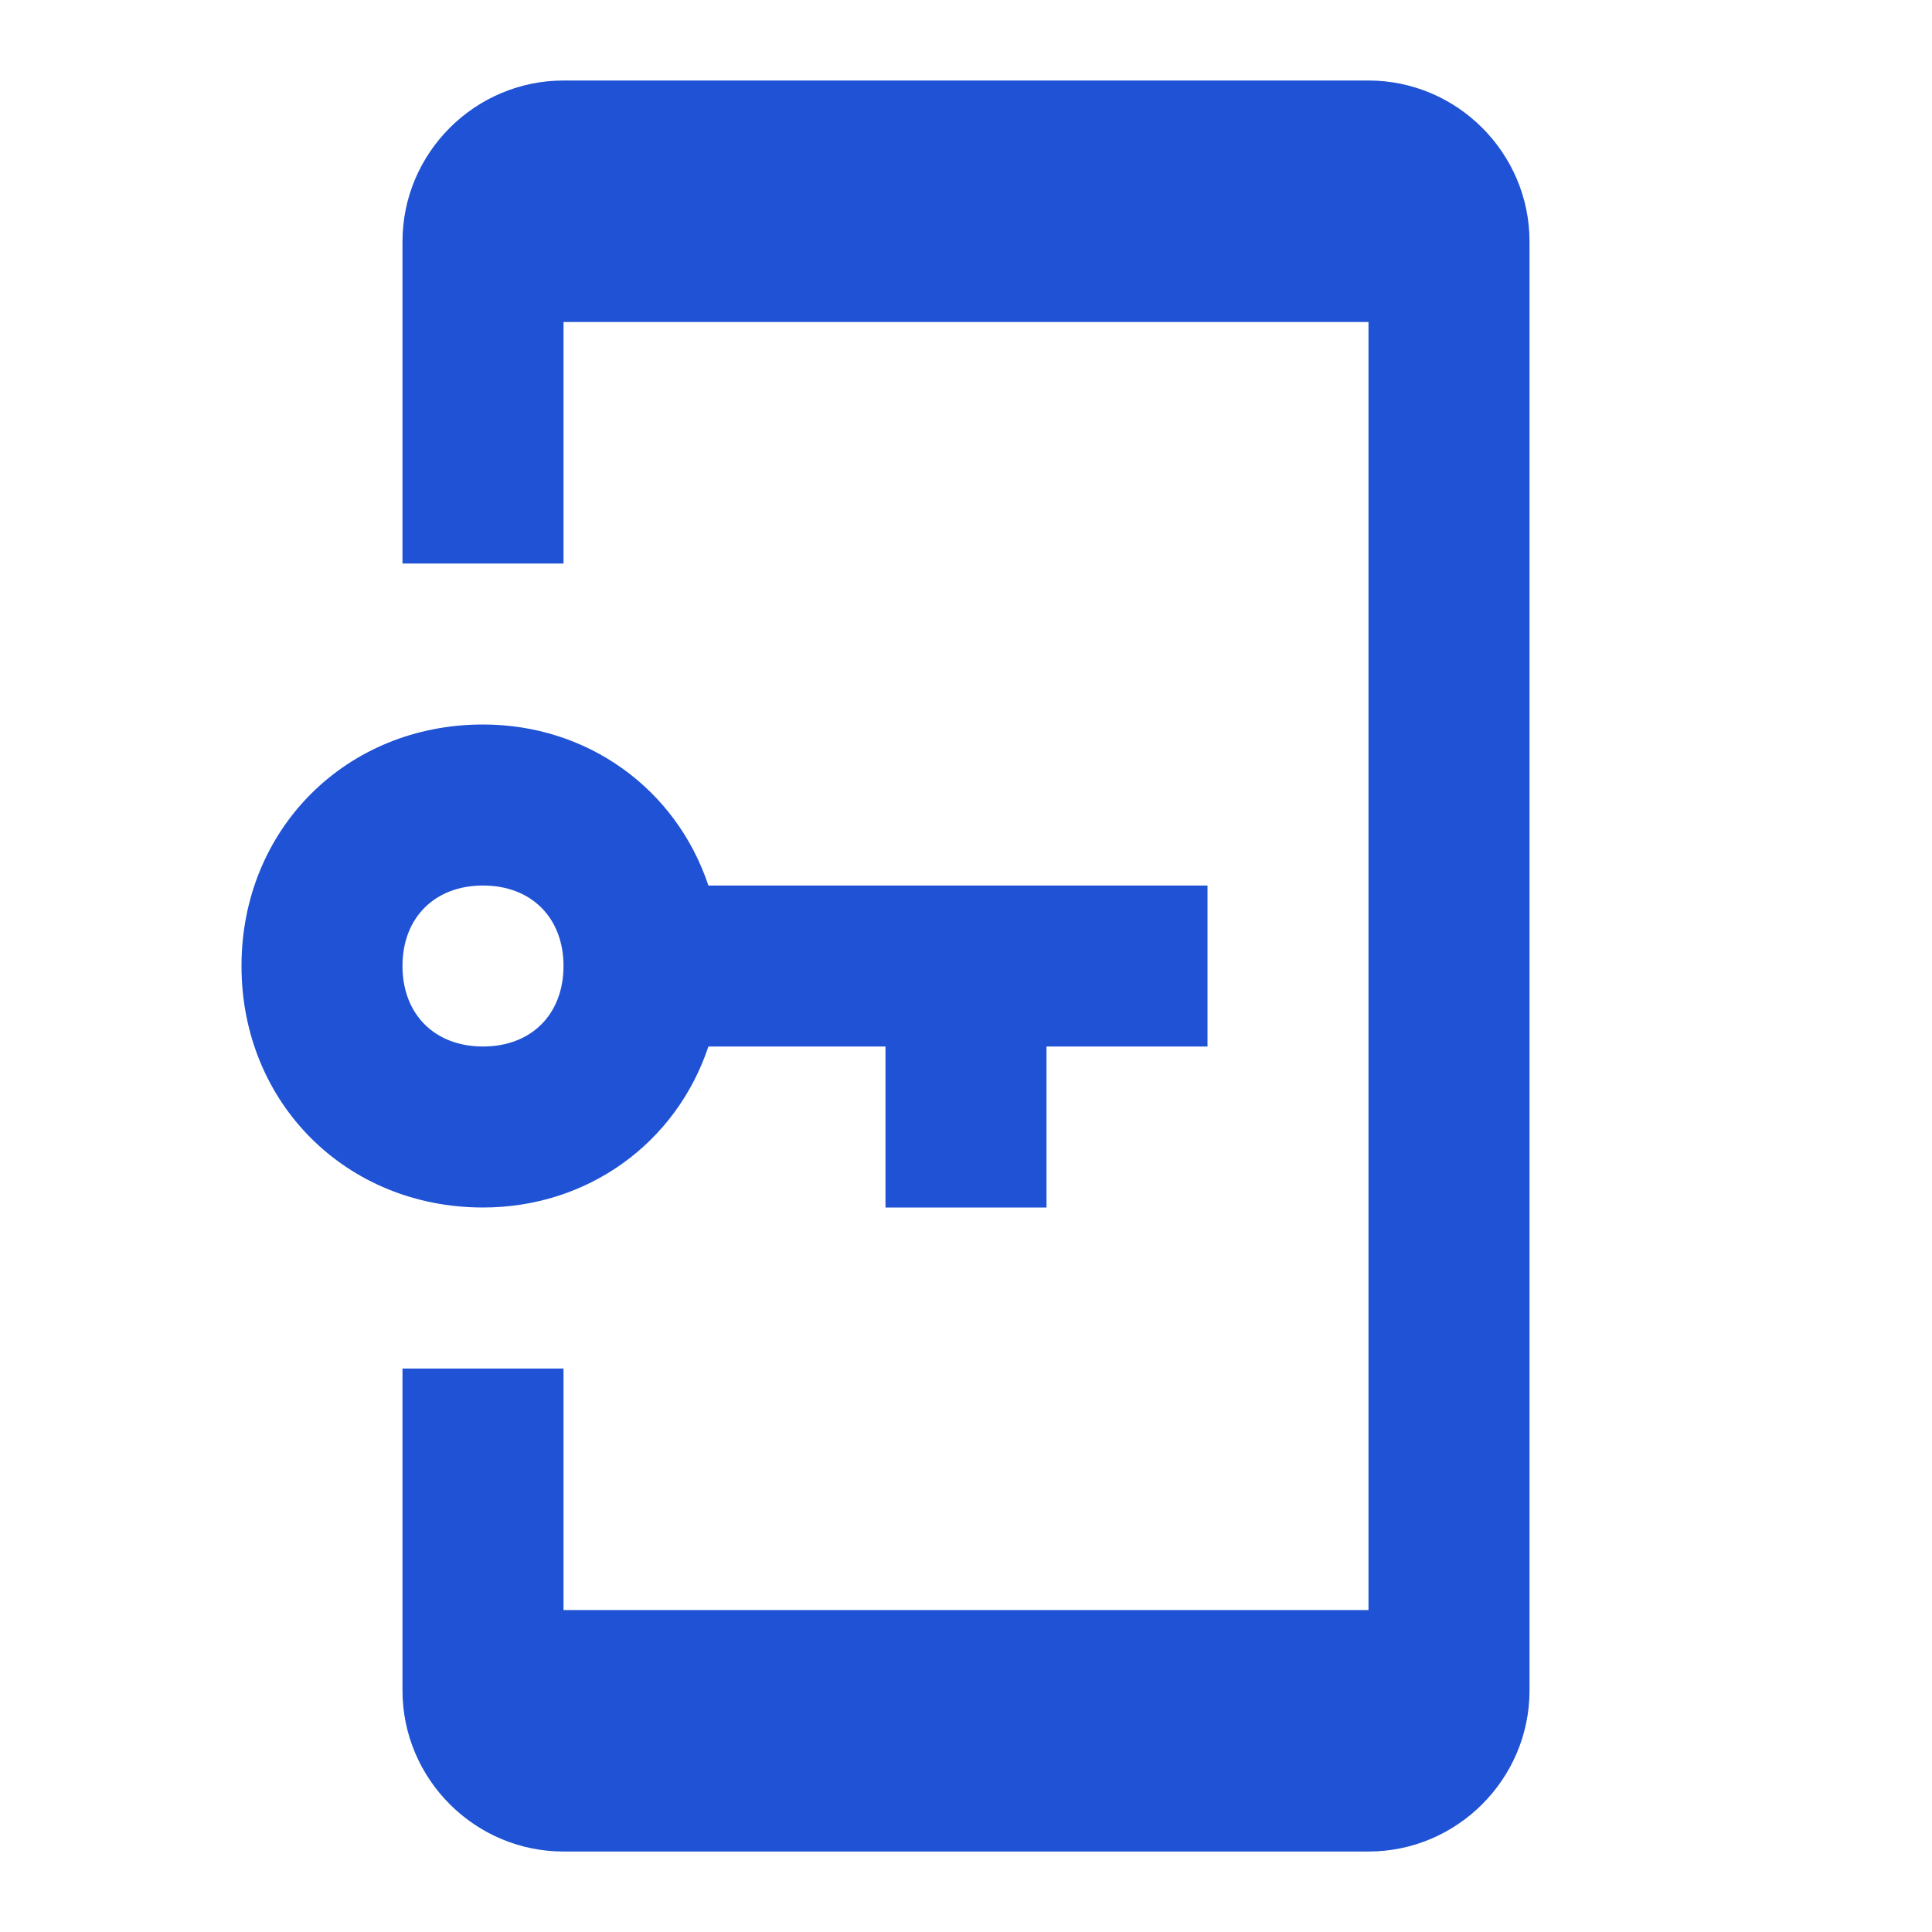 <svg width="52" height="52" viewBox="0 0 52 52" fill="none" xmlns="http://www.w3.org/2000/svg">
<path d="M15.167 2.167C12.783 2.167 10.833 4.117 10.833 6.5V15.167H15.167V8.667H36.833V43.334H15.167V36.834H10.833V45.5C10.833 47.884 12.783 49.834 15.167 49.834H36.833C39.217 49.834 41.167 47.884 41.167 45.5V6.5C41.167 4.117 39.217 2.167 36.833 2.167H15.167ZM13 19.5C9.317 19.5 6.5 22.317 6.5 26C6.5 29.684 9.317 32.5 13 32.5C15.817 32.5 18.2 30.767 19.067 28.167H23.833V32.5H28.167V28.167H32.5V23.834H19.067C18.2 21.234 15.817 19.5 13 19.5ZM13 23.834C14.3 23.834 15.167 24.7 15.167 26C15.167 27.3 14.3 28.167 13 28.167C11.7 28.167 10.833 27.3 10.833 26C10.833 24.7 11.7 23.834 13 23.834Z" fill="#1F52D4"/>
</svg>
